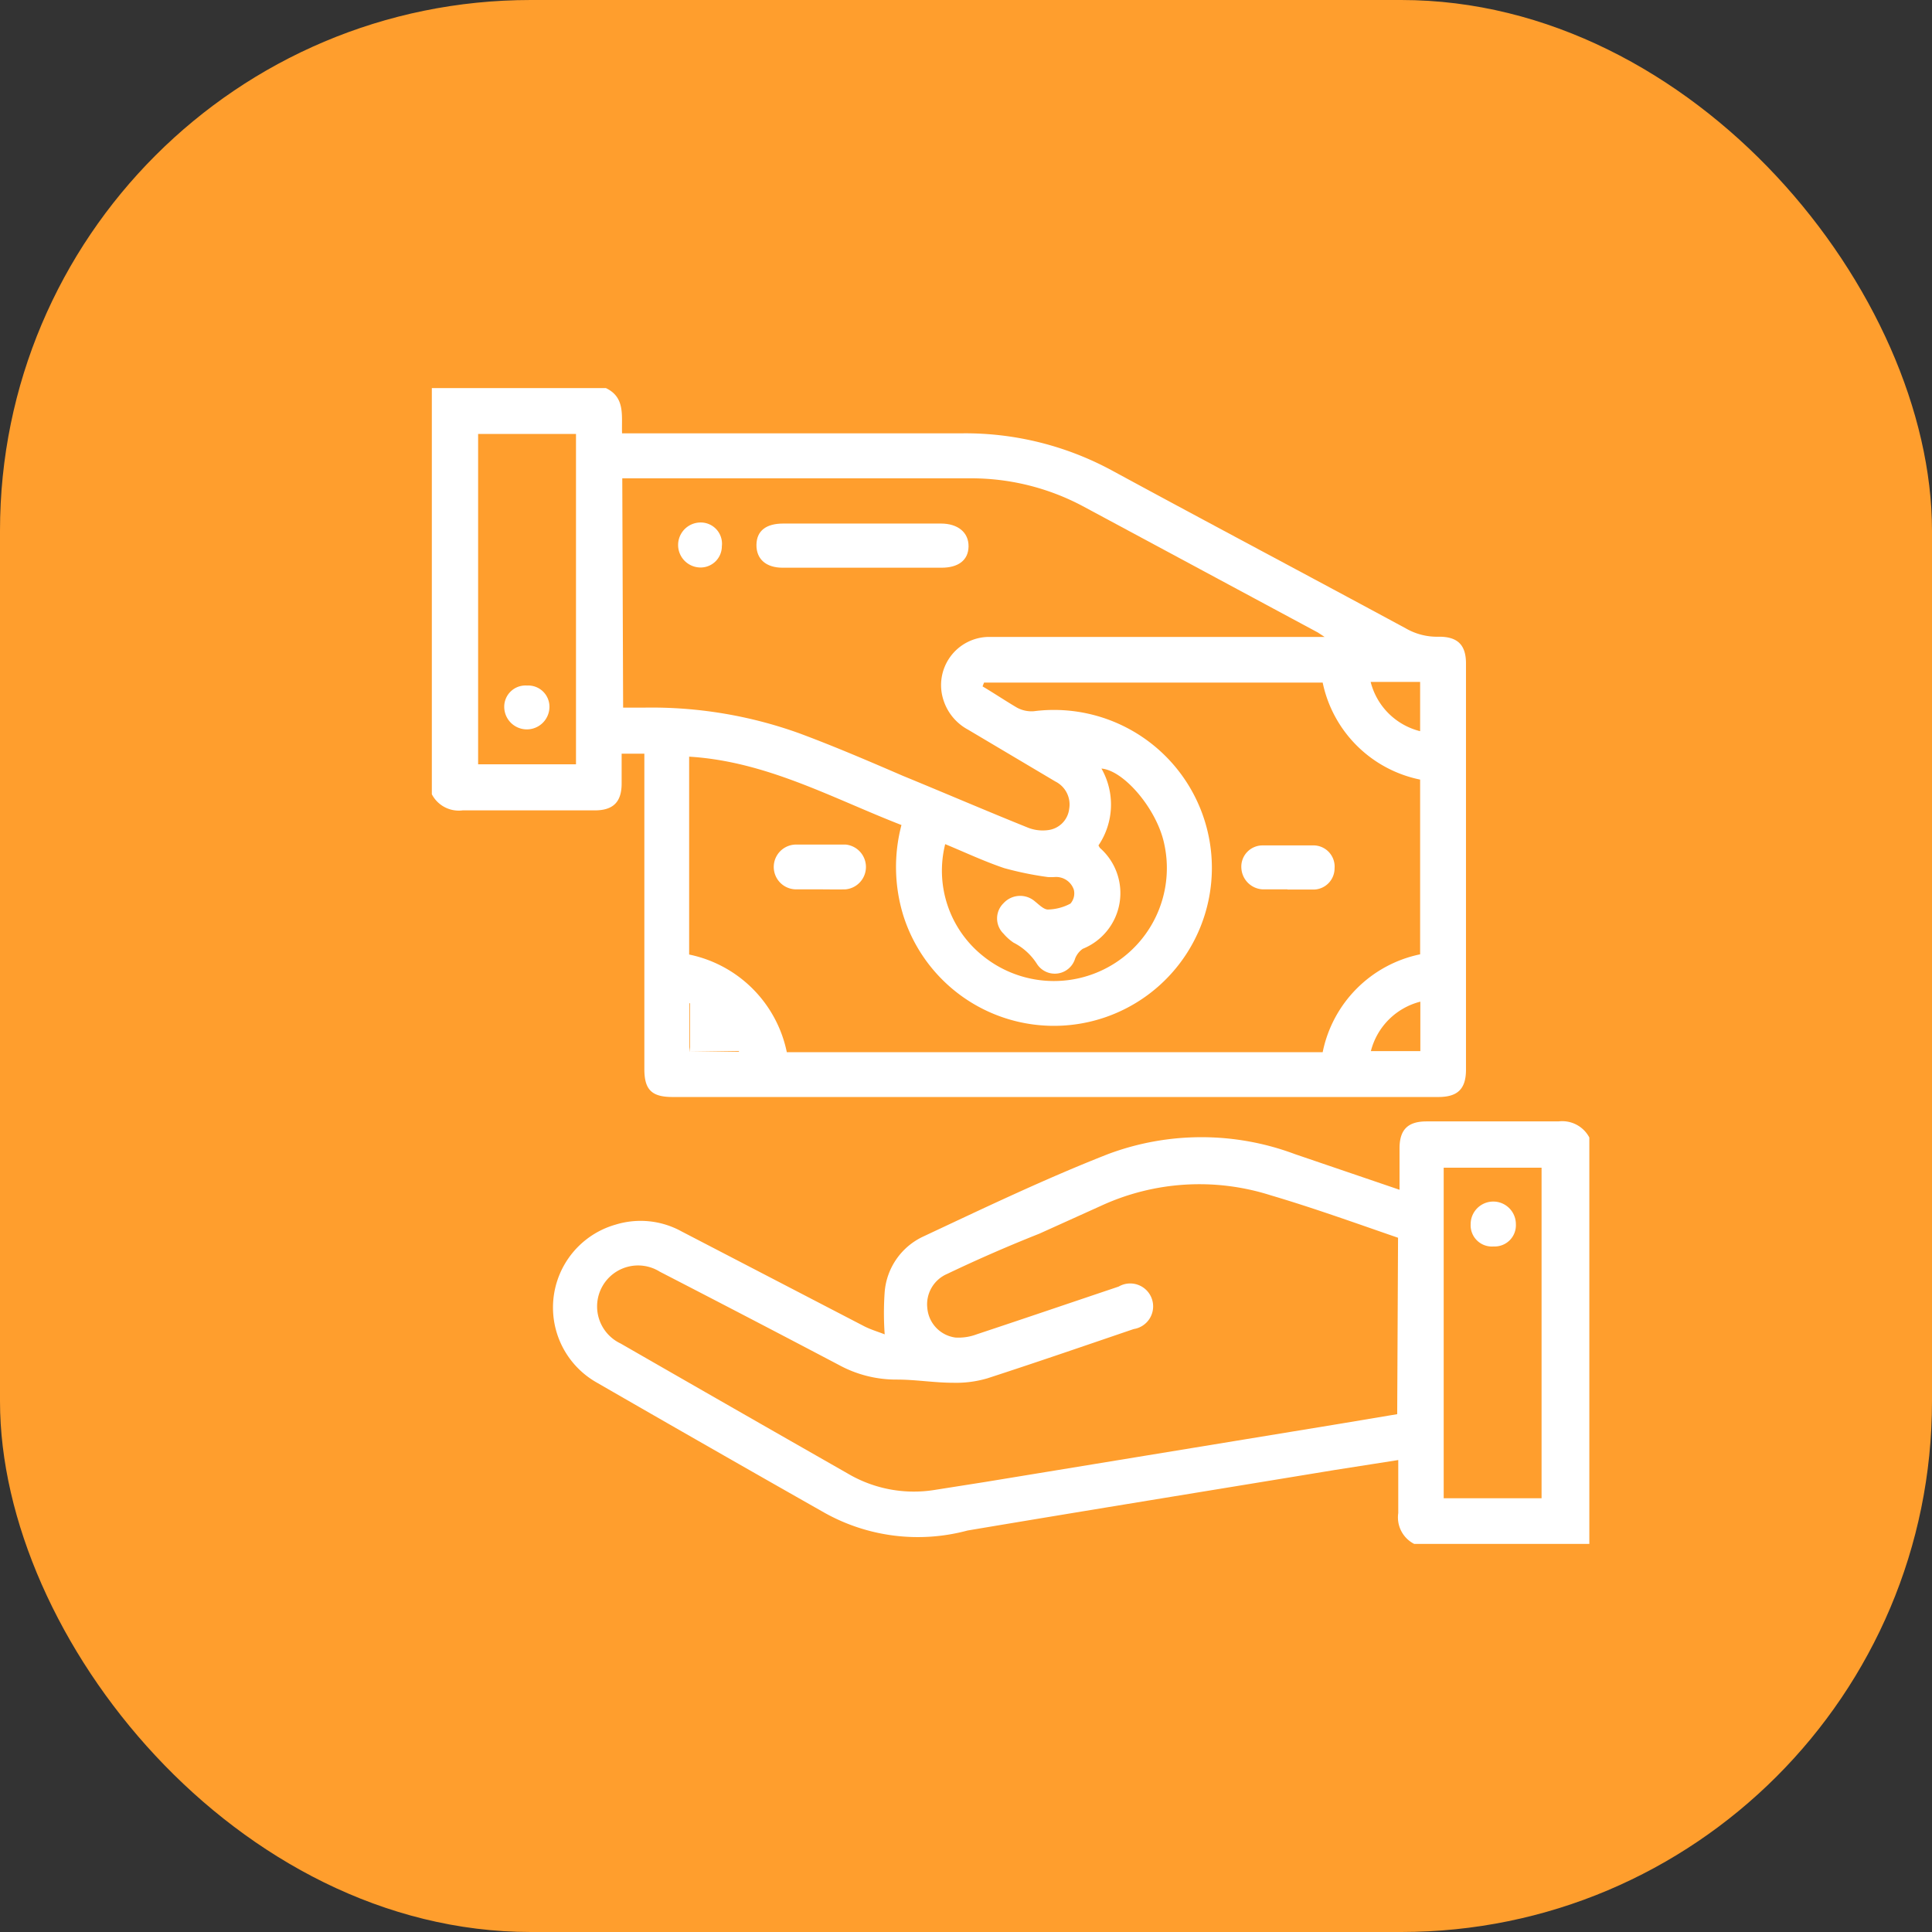 <svg height="91" viewBox="0 0 91 91" width="91" xmlns="http://www.w3.org/2000/svg"><rect x="0" y="0" width="91" height="91" fill="#333333" stroke="none"/><rect fill="#ff9e2d" height="91" rx="25" width="91"/><g fill="#fff"><path d="m28.54 18.28c.92.44.73 1.3.76 2.13h.65 15.36a14.5 14.5 0 0 1 7.12 1.78c4.59 2.49 9.2 4.93 13.79 7.41a2.94 2.94 0 0 0 1.56.39c.87 0 1.27.38 1.27 1.26q0 9.57 0 19.13c0 .91-.39 1.29-1.3 1.29h-36.08c-1 0-1.32-.37-1.32-1.32q0-7.1 0-14.19v-.66h-1.07v1.4c0 .87-.39 1.27-1.27 1.27-2.07 0-4.15 0-6.22 0a1.43 1.43 0 0 1 -1.45-.76v-19.13zm17.81 13.87-.07.18c.54.32 1.06.67 1.62 1a1.44 1.44 0 0 0 .79.17 7.44 7.44 0 1 1 -6.14 9.63 7.76 7.76 0 0 1 -.09-4.27c-3.27-1.27-6.36-3-10-3.22v9.32a5.91 5.91 0 0 1 4.6 4.6h25.24a5.9 5.9 0 0 1 4.59-4.61v-8.23a5.89 5.89 0 0 1 -4.59-4.57zm-17 1.18h1a20.55 20.55 0 0 1 7.3 1.21c1.64.61 3.25 1.3 4.87 2 1.95.8 3.88 1.63 5.84 2.42a1.9 1.9 0 0 0 1 .14 1.14 1.14 0 0 0 1-1 1.21 1.21 0 0 0 -.65-1.29l-4.11-2.44a2.41 2.41 0 0 1 -1.16-1.39 2.27 2.27 0 0 1 2.12-2.98h15.83l-.32-.21-11.07-5.95a11.18 11.18 0 0 0 -5.36-1.31h-15.82-.51zm-2.22-12.89h-4.61v15.56h4.61zm24.61 19.38a.82.82 0 0 0 .07.12 2.83 2.83 0 0 1 -.81 4.75 1 1 0 0 0 -.36.46 1 1 0 0 1 -1.8.25 2.82 2.82 0 0 0 -1.1-1 2.31 2.31 0 0 1 -.47-.42 1 1 0 0 1 0-1.44 1.06 1.06 0 0 1 1.48-.08c.19.15.41.38.61.38a2.35 2.35 0 0 0 1.06-.28.73.73 0 0 0 .16-.65.88.88 0 0 0 -.91-.6 2.61 2.61 0 0 1 -.32 0 15.51 15.51 0 0 1 -2.05-.42c-.95-.32-1.86-.75-2.78-1.13a5.14 5.14 0 0 0 1.77 5.26 5.32 5.32 0 0 0 8.52-5.39c-.38-1.58-1.88-3.34-2.93-3.43a3.43 3.43 0 0 1 -.14 3.62zm15.16 7.36a3.22 3.22 0 0 0 -2.33 2.33h2.33zm-34.4 2.36h2.11.2a3.06 3.06 0 0 0 -2.34-2.29q0 1 0 2.06c0 .04.02.11.03.23zm32.06-17.42a3.2 3.2 0 0 0 2.33 2.32v-2.32z"/><path d="m66.61 72.72a1.4 1.4 0 0 1 -.75-1.45c0-.81 0-1.63 0-2.5l-3 .47c-5.76.95-11.53 1.88-17.29 2.85a9 9 0 0 1 -6.74-.84q-5.38-3.05-10.74-6.14a4.06 4.06 0 0 1 .91-7.43 4 4 0 0 1 3.1.32l8.57 4.45c.32.17.67.27 1 .4a14.21 14.21 0 0 1 0-2 3.16 3.16 0 0 1 1.8-2.6c2.88-1.35 5.76-2.73 8.72-3.89a12.55 12.55 0 0 1 8.8 0l4.93 1.68c0-.69 0-1.32 0-1.95 0-.88.39-1.27 1.27-1.27h6.22a1.44 1.44 0 0 1 1.45.76v19.14zm-.76-14.42c-2-.69-4-1.41-6-2a11.06 11.06 0 0 0 -8 .5l-2.9 1.31c-1.49.59-2.95 1.23-4.33 1.89a1.56 1.56 0 0 0 -.94 1.63 1.53 1.53 0 0 0 1.32 1.37 2.43 2.43 0 0 0 1-.15c2.23-.74 4.46-1.5 6.69-2.25a1.08 1.08 0 1 1 .71 2c-2.29.78-4.58 1.57-6.89 2.32a5.19 5.19 0 0 1 -1.62.21c-.88 0-1.76-.15-2.64-.15a5.63 5.63 0 0 1 -2.74-.69q-4.2-2.21-8.43-4.39a1.93 1.93 0 1 0 -1.85 3.38q5.34 3.07 10.69 6.12a6.13 6.13 0 0 0 4.09.78l2.41-.38 16.58-2.72 2.81-.47zm2.15-3.3v15.57h4.61v-15.57z"/><path d="m32.5 49.54c0-.12 0-.19 0-.26q0-1 0-2.06a3.06 3.06 0 0 1 2.34 2.29h-.2z"/><path d="m38.61 41.89c-.37 0-.74 0-1.11 0a1.05 1.05 0 0 1 0-2.11h2.33a1.06 1.06 0 0 1 0 2.11c-.44.01-.83 0-1.22 0z"/><path d="m60.64 41.89c-.39 0-.78 0-1.17 0a1.06 1.06 0 0 1 -1-1 1 1 0 0 1 1-1.07h2.44a1 1 0 0 1 .95 1.08 1 1 0 0 1 -1 1h-1.22z"/><path d="m40.66 24.66h3.66c.8 0 1.31.42 1.3 1.08s-.5 1-1.27 1h-7.49c-.78 0-1.24-.41-1.23-1.08s.47-1 1.26-1z"/><path d="m34 25.73a1 1 0 0 1 -1 1 1.06 1.06 0 1 1 0-2.12 1 1 0 0 1 1 1.12z"/><path d="m24.82 32.29a1 1 0 0 1 1.06 1 1.06 1.06 0 1 1 -2.13 0 1 1 0 0 1 1.07-1z"/><path d="m70.35 58.71a1 1 0 0 1 -1.08-1.05 1.06 1.06 0 0 1 2.13 0 1 1 0 0 1 -1.05 1.05z"/></g></svg>